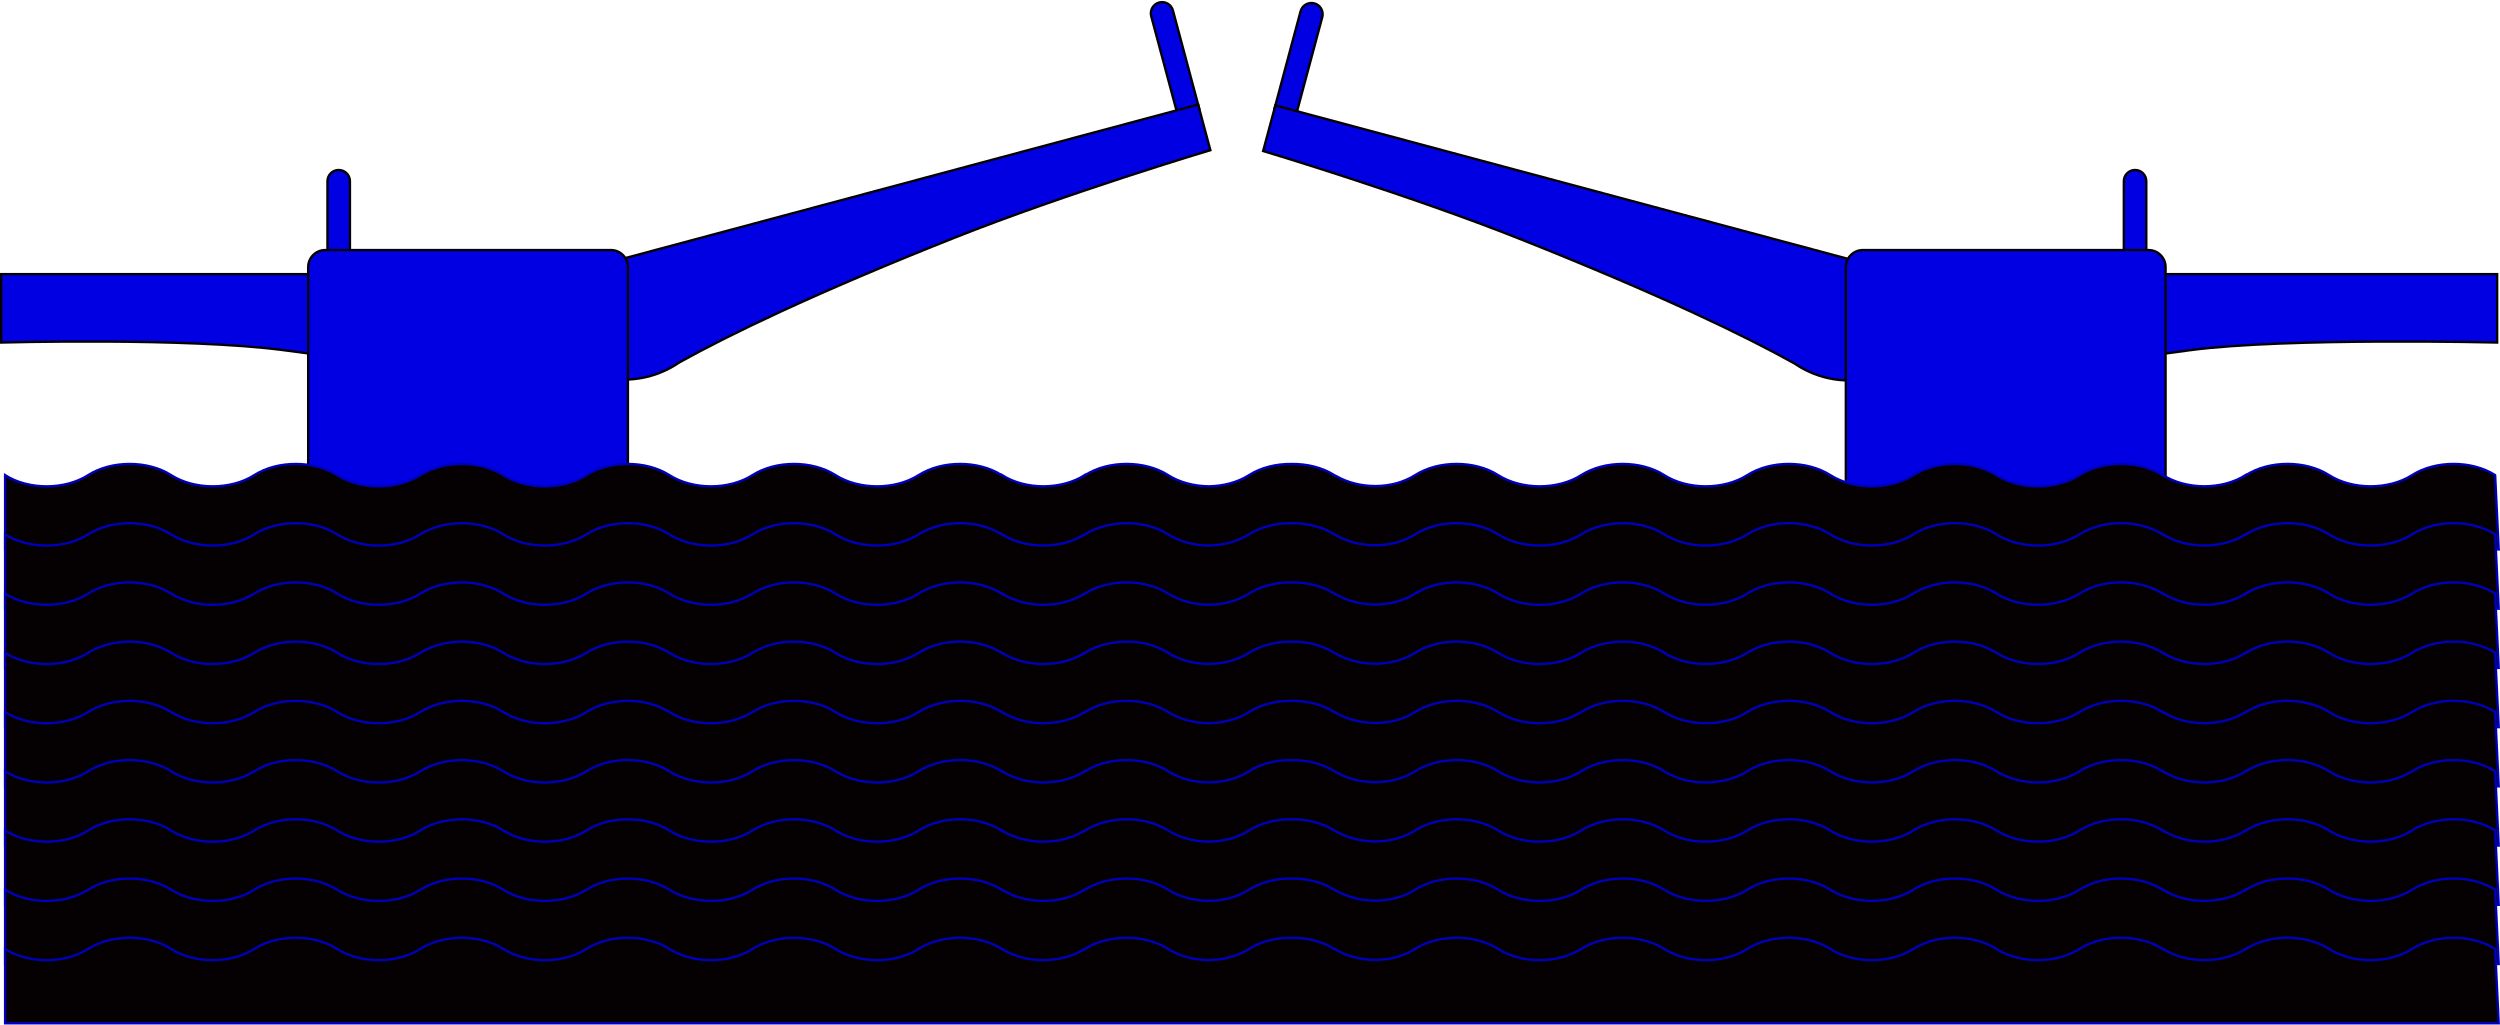 <?xml version="1.0" encoding="UTF-8"?> <svg xmlns="http://www.w3.org/2000/svg" width="2112" height="866" viewBox="0 0 2112 866" fill="none"><path d="M413.15 319.47C413.15 319.47 321.17 306.57 239.5 295.83C157.83 285.08 1 289.38 1 289.38V231.55H413.15V319.47Z" fill="#0000E2" stroke="#050001" stroke-width="2" stroke-miterlimit="10"></path><path d="M292.77 236.15H279.48C277.91 236.15 276.63 234.87 276.63 233.3V153.09C276.63 147.85 280.88 143.59 286.13 143.59C291.37 143.59 295.63 147.84 295.63 153.09V233.3C295.62 234.87 294.34 236.15 292.77 236.15Z" fill="#0000E2" stroke="#050001" stroke-width="2" stroke-miterlimit="10"></path><path d="M1011.06 95.08L998.22 98.52C996.7 98.93 995.14 98.02 994.73 96.5L972.55 13.73C971.19 8.66 974.2 3.46 979.26 2.1C984.33 0.74 989.53 3.75 990.89 8.81L1013.07 91.58C1013.48 93.11 1012.58 94.68 1011.06 95.08Z" fill="#0000E2" stroke="#050001" stroke-width="2" stroke-miterlimit="10"></path><path d="M528.18 218.02C528.18 218.02 524.3 219.06 522.32 219.59C487.63 228.88 465.41 258.42 472.68 285.56C479.95 312.7 513.97 327.16 548.66 317.87C560.73 314.64 569.72 309.05 573.63 306.34C615.13 283.2 687.27 248.17 805.44 201.21C900.85 163.29 1022.52 126.87 1022.52 126.87L1012.19 88.33L528.18 218.02Z" fill="#0000E2" stroke="#050001" stroke-width="2" stroke-miterlimit="10"></path><path d="M530.47 452.9H260.34V225.64C260.34 217.68 266.79 211.23 274.75 211.23H516.06C524.02 211.23 530.47 217.68 530.47 225.64V452.9Z" fill="#0000E2" stroke="#050001" stroke-width="2" stroke-miterlimit="10"></path><path d="M1676.68 319.47C1676.68 319.47 1768.66 306.57 1850.33 295.83C1932 285.08 2109.59 289.38 2109.59 289.38V231.55H1676.68V319.47Z" fill="#0000E2" stroke="#050001" stroke-width="2" stroke-miterlimit="10"></path><path d="M1797.06 236.15H1810.35C1811.92 236.15 1813.2 234.87 1813.2 233.3V153.09C1813.2 147.85 1808.95 143.59 1803.7 143.59C1798.46 143.59 1794.2 147.84 1794.2 153.09V233.3C1794.21 234.87 1795.48 236.15 1797.06 236.15Z" fill="#0000E2" stroke="#050001" stroke-width="2" stroke-miterlimit="10"></path><path d="M1078.55 95.82L1091.39 99.26C1092.91 99.671 1094.47 98.76 1094.88 97.24L1117.06 14.47C1118.42 9.4 1115.41 4.2 1110.35 2.84C1105.28 1.48 1100.08 4.49 1098.72 9.55L1076.54 92.32C1076.12 93.85 1077.03 95.41 1078.55 95.82Z" fill="#0000E2" stroke="#050001" stroke-width="2" stroke-miterlimit="10"></path><path d="M1561.43 218.751C1561.43 218.751 1565.31 219.791 1567.29 220.321C1601.98 229.611 1624.2 259.151 1616.93 286.291C1609.66 313.431 1575.64 327.891 1540.95 318.601C1528.88 315.371 1519.89 309.781 1515.98 307.071C1474.48 283.931 1402.34 248.901 1284.17 201.941C1188.76 164.021 1067.09 127.601 1067.09 127.601L1077.42 89.061L1561.43 218.751Z" fill="#0000E2" stroke="#050001" stroke-width="2" stroke-miterlimit="10"></path><path d="M1559.35 452.9H1829.48V225.64C1829.48 217.68 1823.03 211.23 1815.07 211.23H1573.76C1565.8 211.23 1559.35 217.68 1559.35 225.64V452.9Z" fill="#0000E2" stroke="#050001" stroke-width="2" stroke-miterlimit="10"></path><path d="M2107.89 401.38L2107.88 401.37C2088.08 388.77 2057.53 388.77 2037.74 401.37L2037.73 401.38C2017.93 413.99 1987.38 413.99 1967.59 401.38L1967.58 401.37C1947.78 388.76 1917.23 388.76 1897.43 401.37L1897.42 401.38C1897.31 401.45 1897.19 401.51 1897.08 401.58V401.39C1887.25 407.65 1874.78 410.79 1862.28 410.83C1849.72 410.82 1837.16 407.67 1827.28 401.38V401.58C1827.17 401.51 1827.06 401.46 1826.95 401.39L1826.91 401.37C1807.11 388.77 1776.57 388.77 1756.77 401.37L1756.74 401.39C1736.94 413.99 1706.4 413.99 1686.6 401.39L1686.57 401.37C1666.77 388.77 1636.23 388.77 1616.43 401.37L1616.41 401.39C1596.61 413.99 1566.07 413.99 1546.27 401.39L1546.25 401.38C1526.45 388.78 1495.9 388.78 1476.11 401.38L1476.1 401.39C1456.3 414 1425.75 414 1405.95 401.39C1386.15 388.78 1355.6 388.78 1335.8 401.39C1316 414 1285.45 414 1265.65 401.39L1265.64 401.38C1245.84 388.78 1215.29 388.78 1195.5 401.38L1195.49 401.39C1176.3 413.61 1148.41 413.55 1128.6 402.08L1127.18 401.39L1127.17 401.38C1117.03 394.92 1104.06 391.8 1091.16 391.96C1078.27 391.81 1065.32 394.93 1055.19 401.39L1055.18 401.4C1045.52 407.55 1033.3 410.68 1021.02 410.83C1008.74 410.68 996.52 407.55 986.86 401.4L986.85 401.39C967.05 388.78 936.5 388.78 916.7 401.39L916.69 401.4C916.58 401.47 916.46 401.53 916.35 401.6V401.41C906.52 407.67 894.05 410.81 881.55 410.85C868.99 410.84 856.43 407.69 846.55 401.4V401.6C846.44 401.53 846.33 401.48 846.22 401.41L846.18 401.39C826.38 388.79 795.84 388.79 776.04 401.39L776.01 401.41C756.21 414.01 725.67 414.01 705.87 401.41L705.84 401.39C686.04 388.79 655.5 388.79 635.7 401.39L635.68 401.41C615.88 414.01 585.34 414.01 565.54 401.41L565.52 401.4C545.72 388.8 515.17 388.8 495.38 401.4L495.37 401.41C475.57 414.02 445.02 414.02 425.22 401.41C405.42 388.8 374.87 388.8 355.07 401.41C335.27 414.02 304.72 414.02 284.92 401.41L284.91 401.4C265.11 388.8 234.56 388.8 214.77 401.4L214.76 401.41C194.96 414.02 164.41 414.02 144.62 401.41L144.61 401.4C124.81 388.79 94.26 388.79 74.46 401.4L74.45 401.41C54.65 414.02 24.1 414.02 4.31 401.41V464.16H846.55H985.03H1130.21H1827.27H2110.92L2107.89 401.38Z" fill="#050001" stroke="#0000BB" stroke-width="2" stroke-miterlimit="10"></path><path d="M2107.89 451.42L2107.88 451.41C2088.08 438.8 2057.53 438.8 2037.74 451.41L2037.73 451.42C2017.93 464.03 1987.38 464.03 1967.59 451.42L1967.58 451.41C1947.78 438.8 1917.23 438.8 1897.43 451.41L1897.42 451.42C1897.31 451.49 1897.19 451.55 1897.08 451.62V451.43C1887.25 457.69 1874.78 460.83 1862.28 460.87C1849.72 460.86 1837.16 457.71 1827.28 451.42V451.62C1827.17 451.55 1827.06 451.5 1826.95 451.43L1826.91 451.41C1807.11 438.81 1776.57 438.81 1756.77 451.41L1756.74 451.43C1736.94 464.03 1706.4 464.03 1686.6 451.43L1686.57 451.41C1666.77 438.81 1636.23 438.81 1616.43 451.41L1616.41 451.43C1596.61 464.03 1566.07 464.03 1546.27 451.43L1546.25 451.42C1526.45 438.82 1495.9 438.82 1476.11 451.42L1476.1 451.43C1456.3 464.04 1425.75 464.04 1405.95 451.43C1386.15 438.82 1355.6 438.82 1335.8 451.43C1316 464.04 1285.45 464.04 1265.65 451.43L1265.64 451.42C1245.84 438.81 1215.29 438.81 1195.5 451.42L1195.49 451.43C1176.3 463.65 1148.41 463.59 1128.6 452.12L1127.18 451.43L1127.17 451.42C1117.03 444.96 1104.06 441.84 1091.16 442C1078.27 441.85 1065.32 444.97 1055.19 451.43L1055.18 451.44C1045.52 457.59 1033.3 460.72 1021.02 460.87C1008.74 460.72 996.52 457.59 986.86 451.44L986.85 451.43C967.05 438.82 936.5 438.82 916.7 451.43L916.69 451.44C916.58 451.51 916.46 451.57 916.35 451.64V451.45C906.52 457.71 894.05 460.85 881.55 460.89C868.99 460.88 856.43 457.73 846.55 451.44V451.64C846.44 451.57 846.33 451.52 846.22 451.45L846.18 451.43C826.38 438.83 795.84 438.83 776.04 451.43L776.01 451.45C756.21 464.05 725.67 464.05 705.87 451.45L705.84 451.43C686.04 438.83 655.5 438.83 635.7 451.43L635.68 451.45C615.88 464.05 585.34 464.05 565.54 451.45L565.52 451.44C545.72 438.84 515.17 438.84 495.38 451.44L495.37 451.45C475.57 464.06 445.02 464.06 425.22 451.45C405.42 438.84 374.87 438.84 355.07 451.45C335.27 464.06 304.72 464.06 284.92 451.45L284.91 451.44C265.11 438.83 234.56 438.83 214.77 451.44L214.76 451.45C194.96 464.06 164.41 464.06 144.62 451.45L144.61 451.44C124.81 438.83 94.26 438.83 74.46 451.44L74.45 451.45C54.65 464.06 24.1 464.06 4.31 451.45V514.2H846.55H985.03H1130.21H1827.27H2110.92L2107.89 451.42Z" fill="#050001" stroke="#0000BB" stroke-width="2" stroke-miterlimit="10"></path><path d="M2107.89 501.45L2107.88 501.44C2088.08 488.84 2057.53 488.84 2037.74 501.44L2037.73 501.45C2017.93 514.06 1987.38 514.06 1967.59 501.45L1967.58 501.44C1947.78 488.83 1917.23 488.83 1897.43 501.44L1897.42 501.45C1897.31 501.52 1897.19 501.58 1897.08 501.65V501.46C1887.25 507.72 1874.78 510.86 1862.28 510.9C1849.72 510.89 1837.16 507.74 1827.28 501.45V501.65C1827.17 501.58 1827.06 501.53 1826.95 501.46L1826.91 501.44C1807.11 488.84 1776.57 488.84 1756.77 501.44L1756.74 501.46C1736.94 514.06 1706.4 514.06 1686.6 501.46L1686.57 501.44C1666.77 488.84 1636.23 488.84 1616.43 501.44L1616.41 501.46C1596.61 514.06 1566.07 514.06 1546.27 501.46L1546.25 501.45C1526.45 488.84 1495.9 488.85 1476.11 501.45L1476.1 501.46C1456.3 514.07 1425.75 514.07 1405.95 501.46C1386.15 488.85 1355.6 488.85 1335.8 501.46C1316 514.07 1285.45 514.07 1265.65 501.46L1265.64 501.45C1245.84 488.85 1215.29 488.85 1195.5 501.45L1195.49 501.46C1176.3 513.68 1148.41 513.62 1128.6 502.15L1127.18 501.46L1127.17 501.45C1117.03 494.99 1104.06 491.87 1091.16 492.03C1078.27 491.88 1065.32 495 1055.19 501.46L1055.18 501.47C1045.52 507.62 1033.3 510.75 1021.02 510.9C1008.74 510.75 996.52 507.62 986.86 501.47L986.85 501.46C967.05 488.85 936.5 488.85 916.7 501.46L916.69 501.47C916.58 501.54 916.46 501.6 916.35 501.67V501.48C906.52 507.74 894.05 510.88 881.55 510.92C868.99 510.91 856.43 507.76 846.55 501.47V501.67C846.44 501.6 846.33 501.55 846.22 501.48L846.18 501.46C826.38 488.86 795.84 488.86 776.04 501.46L776.01 501.48C756.21 514.08 725.67 514.08 705.87 501.48L705.84 501.46C686.04 488.86 655.5 488.86 635.7 501.46L635.68 501.48C615.88 514.08 585.34 514.08 565.54 501.48L565.52 501.47C545.72 488.86 515.17 488.87 495.38 501.47L495.37 501.48C475.57 514.09 445.02 514.09 425.22 501.48C405.42 488.87 374.87 488.87 355.07 501.48C335.27 514.09 304.72 514.09 284.92 501.48L284.91 501.47C265.11 488.87 234.56 488.87 214.77 501.47L214.76 501.48C194.96 514.09 164.41 514.09 144.62 501.48L144.61 501.47C124.81 488.86 94.26 488.86 74.46 501.47L74.45 501.48C54.65 514.09 24.1 514.09 4.31 501.48V564.23H846.55H985.03H1130.21H1827.27H2110.92L2107.89 501.45Z" fill="#050001" stroke="#0000BB" stroke-width="2" stroke-miterlimit="10"></path><path d="M2107.89 551.49L2107.88 551.48C2088.08 538.88 2057.53 538.88 2037.74 551.48L2037.73 551.49C2017.93 564.1 1987.38 564.1 1967.59 551.49L1967.58 551.48C1947.78 538.87 1917.23 538.87 1897.43 551.48L1897.42 551.49C1897.31 551.56 1897.19 551.62 1897.08 551.69V551.5C1887.25 557.76 1874.78 560.9 1862.28 560.94C1849.72 560.93 1837.16 557.78 1827.28 551.49V551.69C1827.17 551.62 1827.06 551.57 1826.95 551.5L1826.91 551.48C1807.11 538.88 1776.57 538.88 1756.77 551.48L1756.74 551.5C1736.94 564.1 1706.4 564.1 1686.6 551.5L1686.57 551.48C1666.77 538.88 1636.23 538.88 1616.43 551.48L1616.41 551.5C1596.61 564.1 1566.07 564.1 1546.27 551.5L1546.25 551.49C1526.45 538.89 1495.9 538.89 1476.11 551.49L1476.1 551.5C1456.3 564.11 1425.75 564.11 1405.95 551.5C1386.15 538.89 1355.6 538.89 1335.8 551.5C1316 564.11 1285.45 564.11 1265.65 551.5L1265.64 551.49C1245.84 538.89 1215.29 538.89 1195.5 551.49L1195.49 551.5C1176.3 563.72 1148.41 563.66 1128.6 552.19L1127.18 551.5L1127.17 551.49C1117.03 545.03 1104.06 541.91 1091.16 542.07C1078.27 541.92 1065.32 545.04 1055.19 551.5L1055.18 551.51C1045.52 557.66 1033.3 560.79 1021.02 560.94C1008.74 560.79 996.52 557.66 986.86 551.51L986.85 551.5C967.05 538.89 936.5 538.89 916.7 551.5L916.69 551.51C916.58 551.58 916.46 551.64 916.35 551.71V551.52C906.52 557.78 894.05 560.92 881.55 560.96C868.99 560.95 856.43 557.8 846.55 551.51V551.71C846.44 551.64 846.33 551.59 846.22 551.52L846.18 551.5C826.38 538.9 795.84 538.9 776.04 551.5L776.01 551.52C756.21 564.12 725.67 564.12 705.87 551.52L705.84 551.5C686.04 538.9 655.5 538.9 635.7 551.5L635.68 551.52C615.88 564.12 585.34 564.12 565.54 551.52L565.52 551.51C545.72 538.91 515.17 538.91 495.38 551.51L495.37 551.52C475.57 564.13 445.02 564.13 425.22 551.52C405.42 538.91 374.87 538.91 355.07 551.52C335.27 564.13 304.72 564.13 284.92 551.52L284.91 551.51C265.11 538.91 234.56 538.91 214.77 551.51L214.76 551.52C194.96 564.13 164.41 564.13 144.62 551.52L144.61 551.51C124.81 538.9 94.26 538.9 74.46 551.51L74.45 551.52C54.65 564.13 24.1 564.13 4.31 551.52V614.27H846.55H985.03H1130.21H1827.27H2110.92L2107.89 551.49Z" fill="#050001" stroke="#0000BB" stroke-width="2" stroke-miterlimit="10"></path><path d="M2107.89 601.52L2107.88 601.51C2088.08 588.91 2057.53 588.91 2037.74 601.51L2037.73 601.52C2017.93 614.13 1987.38 614.13 1967.59 601.52L1967.58 601.51C1947.78 588.9 1917.23 588.9 1897.43 601.51L1897.42 601.52C1897.31 601.59 1897.19 601.65 1897.08 601.72V601.53C1887.25 607.79 1874.78 610.93 1862.28 610.97C1849.72 610.96 1837.16 607.81 1827.28 601.52V601.72C1827.17 601.65 1827.06 601.6 1826.95 601.53L1826.91 601.51C1807.11 588.91 1776.57 588.91 1756.77 601.51L1756.74 601.53C1736.94 614.13 1706.4 614.13 1686.6 601.53L1686.57 601.51C1666.77 588.91 1636.23 588.91 1616.43 601.51L1616.41 601.53C1596.61 614.13 1566.07 614.13 1546.27 601.53L1546.25 601.52C1526.45 588.91 1495.9 588.92 1476.11 601.52L1476.1 601.53C1456.3 614.14 1425.75 614.14 1405.95 601.53C1386.15 588.92 1355.6 588.92 1335.8 601.53C1316 614.14 1285.45 614.14 1265.65 601.53L1265.64 601.52C1245.84 588.92 1215.29 588.92 1195.5 601.52L1195.49 601.53C1176.3 613.75 1148.41 613.69 1128.6 602.22L1127.18 601.53L1127.17 601.52C1117.03 595.06 1104.06 591.94 1091.16 592.1C1078.27 591.95 1065.32 595.07 1055.19 601.53L1055.18 601.54C1045.52 607.69 1033.3 610.82 1021.02 610.97C1008.74 610.82 996.52 607.69 986.86 601.54L986.85 601.53C967.05 588.92 936.5 588.92 916.7 601.53L916.69 601.54C916.58 601.61 916.46 601.67 916.35 601.74V601.55C906.52 607.81 894.05 610.95 881.55 610.99C868.99 610.98 856.43 607.83 846.55 601.54V601.74C846.44 601.67 846.33 601.62 846.22 601.55L846.18 601.53C826.38 588.93 795.84 588.93 776.04 601.53L776.01 601.55C756.21 614.15 725.67 614.15 705.87 601.55L705.84 601.53C686.04 588.93 655.5 588.93 635.7 601.53L635.68 601.55C615.88 614.15 585.34 614.15 565.54 601.55L565.52 601.54C545.72 588.93 515.17 588.94 495.38 601.54L495.37 601.55C475.57 614.16 445.02 614.16 425.22 601.55C405.42 588.94 374.87 588.94 355.07 601.55C335.27 614.16 304.72 614.16 284.92 601.55L284.91 601.54C265.11 588.94 234.56 588.94 214.77 601.54L214.76 601.55C194.96 614.16 164.41 614.16 144.62 601.55L144.61 601.54C124.81 588.93 94.26 588.93 74.46 601.54L74.45 601.55C54.65 614.16 24.1 614.16 4.31 601.55V664.3H846.55H985.03H1130.21H1827.27H2110.92L2107.89 601.52Z" fill="#050001" stroke="#0000BB" stroke-width="2" stroke-miterlimit="10"></path><path d="M2107.89 651.56L2107.88 651.55C2088.08 638.95 2057.53 638.95 2037.74 651.55L2037.73 651.56C2017.93 664.17 1987.38 664.17 1967.59 651.56L1967.58 651.55C1947.78 638.94 1917.23 638.94 1897.43 651.55L1897.42 651.56C1897.31 651.63 1897.19 651.69 1897.08 651.76V651.57C1887.25 657.83 1874.78 660.97 1862.28 661.01C1849.72 661 1837.16 657.85 1827.28 651.56V651.76C1827.17 651.69 1827.06 651.64 1826.95 651.57L1826.91 651.55C1807.11 638.95 1776.57 638.95 1756.77 651.55L1756.74 651.57C1736.94 664.17 1706.4 664.17 1686.6 651.57L1686.57 651.55C1666.77 638.95 1636.23 638.95 1616.43 651.55L1616.41 651.57C1596.61 664.17 1566.07 664.17 1546.27 651.57L1546.25 651.56C1526.45 638.96 1495.9 638.96 1476.11 651.56L1476.1 651.57C1456.3 664.18 1425.75 664.18 1405.95 651.57C1386.15 638.96 1355.6 638.96 1335.8 651.57C1316 664.18 1285.45 664.18 1265.65 651.57L1265.64 651.56C1245.84 638.96 1215.29 638.96 1195.5 651.56L1195.49 651.57C1176.3 663.79 1148.41 663.73 1128.6 652.26L1127.18 651.57L1127.17 651.56C1117.03 645.1 1104.06 641.98 1091.16 642.14C1078.27 641.99 1065.32 645.11 1055.19 651.57L1055.18 651.58C1045.52 657.73 1033.3 660.86 1021.02 661.01C1008.74 660.86 996.52 657.73 986.86 651.58L986.85 651.57C967.05 638.96 936.5 638.96 916.7 651.57L916.69 651.58C916.58 651.65 916.46 651.71 916.35 651.78V651.59C906.52 657.85 894.05 660.99 881.55 661.03C868.99 661.02 856.43 657.87 846.55 651.58V651.78C846.44 651.71 846.33 651.66 846.22 651.59L846.18 651.57C826.38 638.97 795.84 638.97 776.04 651.57L776.01 651.59C756.21 664.19 725.67 664.19 705.87 651.59L705.84 651.57C686.04 638.97 655.5 638.97 635.7 651.57L635.68 651.59C615.88 664.19 585.34 664.19 565.54 651.59L565.52 651.58C545.72 638.98 515.17 638.98 495.38 651.58L495.37 651.59C475.57 664.2 445.02 664.2 425.22 651.59C405.42 638.98 374.87 638.98 355.07 651.59C335.27 664.2 304.72 664.2 284.92 651.59L284.91 651.58C265.11 638.98 234.56 638.98 214.77 651.58L214.76 651.59C194.96 664.2 164.41 664.2 144.62 651.59L144.61 651.58C124.81 638.97 94.26 638.97 74.46 651.58L74.45 651.59C54.65 664.2 24.1 664.2 4.31 651.59V714.34H846.55H985.03H1130.21H1827.27H2110.92L2107.89 651.56Z" fill="#050001" stroke="#0000BB" stroke-width="2" stroke-miterlimit="10"></path><path d="M2107.89 701.59L2107.88 701.58C2088.08 688.97 2057.53 688.97 2037.74 701.58L2037.73 701.59C2017.93 714.2 1987.38 714.2 1967.59 701.59L1967.58 701.58C1947.78 688.97 1917.23 688.97 1897.43 701.58L1897.42 701.59C1897.31 701.66 1897.19 701.72 1897.08 701.79V701.6C1887.25 707.86 1874.78 711 1862.28 711.04C1849.72 711.03 1837.16 707.88 1827.28 701.59V701.79C1827.17 701.72 1827.06 701.67 1826.95 701.6L1826.91 701.58C1807.11 688.98 1776.57 688.98 1756.77 701.58L1756.74 701.6C1736.94 714.2 1706.4 714.2 1686.6 701.6L1686.57 701.58C1666.77 688.98 1636.23 688.98 1616.43 701.58L1616.41 701.6C1596.61 714.2 1566.07 714.2 1546.27 701.6L1546.25 701.59C1526.45 688.99 1495.9 688.99 1476.11 701.59L1476.1 701.6C1456.3 714.21 1425.75 714.21 1405.95 701.6C1386.15 688.99 1355.6 688.99 1335.8 701.6C1316 714.21 1285.45 714.21 1265.65 701.6L1265.64 701.59C1245.84 688.98 1215.29 688.98 1195.5 701.59L1195.49 701.6C1176.3 713.82 1148.41 713.76 1128.6 702.29L1127.18 701.6L1127.17 701.59C1117.03 695.13 1104.06 692.01 1091.16 692.17C1078.27 692.02 1065.32 695.14 1055.19 701.6L1055.18 701.61C1045.52 707.76 1033.3 710.89 1021.02 711.04C1008.74 710.89 996.52 707.76 986.86 701.61L986.85 701.6C967.05 688.99 936.5 688.99 916.7 701.6L916.69 701.61C916.58 701.68 916.46 701.74 916.35 701.81V701.62C906.52 707.88 894.05 711.02 881.55 711.06C868.99 711.05 856.43 707.9 846.55 701.61V701.81C846.44 701.74 846.33 701.69 846.22 701.62L846.18 701.6C826.38 689 795.84 689 776.04 701.6L776.01 701.62C756.21 714.22 725.67 714.22 705.87 701.62L705.84 701.6C686.04 689 655.5 689 635.7 701.6L635.68 701.62C615.88 714.22 585.34 714.22 565.54 701.62L565.52 701.61C545.72 689.01 515.17 689.01 495.38 701.61L495.37 701.62C475.57 714.23 445.02 714.23 425.22 701.62C405.42 689.01 374.87 689.01 355.07 701.62C335.27 714.23 304.72 714.23 284.92 701.62L284.91 701.61C265.11 689 234.56 689 214.77 701.61L214.76 701.62C194.96 714.23 164.41 714.23 144.62 701.62L144.61 701.61C124.81 689 94.26 689 74.46 701.61L74.45 701.62C54.65 714.23 24.1 714.23 4.31 701.62V764.37H846.55H985.03H1130.21H1827.27H2110.92L2107.89 701.59Z" fill="#050001" stroke="#0000BB" stroke-width="2" stroke-miterlimit="10"></path><path d="M2107.89 751.62L2107.88 751.61C2088.08 739.01 2057.53 739.01 2037.74 751.61L2037.73 751.62C2017.93 764.23 1987.38 764.23 1967.59 751.62L1967.58 751.61C1947.78 739 1917.23 739 1897.43 751.61L1897.42 751.62C1897.31 751.69 1897.19 751.75 1897.08 751.82V751.63C1887.25 757.89 1874.78 761.03 1862.28 761.07C1849.72 761.06 1837.16 757.91 1827.28 751.62V751.82C1827.17 751.75 1827.06 751.7 1826.95 751.63L1826.91 751.61C1807.11 739.01 1776.57 739.01 1756.77 751.61L1756.74 751.63C1736.94 764.23 1706.4 764.23 1686.6 751.63L1686.57 751.61C1666.77 739.01 1636.23 739.01 1616.43 751.61L1616.41 751.63C1596.61 764.23 1566.07 764.23 1546.27 751.63L1546.25 751.62C1526.45 739.02 1495.9 739.02 1476.11 751.62L1476.1 751.63C1456.3 764.24 1425.75 764.24 1405.95 751.63C1386.15 739.02 1355.6 739.02 1335.8 751.63C1316 764.24 1285.45 764.24 1265.65 751.63L1265.64 751.62C1245.84 739.02 1215.29 739.02 1195.5 751.62L1195.49 751.63C1176.3 763.85 1148.41 763.79 1128.6 752.32L1127.18 751.63L1127.17 751.62C1117.03 745.16 1104.06 742.04 1091.16 742.2C1078.27 742.05 1065.32 745.17 1055.19 751.63L1055.18 751.64C1045.52 757.79 1033.3 760.92 1021.02 761.07C1008.74 760.92 996.52 757.79 986.86 751.64L986.85 751.63C967.05 739.02 936.5 739.02 916.7 751.63L916.69 751.64C916.58 751.71 916.46 751.77 916.35 751.84V751.65C906.52 757.91 894.05 761.05 881.55 761.09C868.99 761.08 856.43 757.93 846.55 751.64V751.84C846.44 751.77 846.33 751.72 846.22 751.65L846.18 751.63C826.38 739.03 795.84 739.03 776.04 751.63L776.01 751.65C756.21 764.25 725.67 764.25 705.87 751.65L705.84 751.63C686.04 739.03 655.5 739.03 635.7 751.63L635.68 751.65C615.88 764.25 585.34 764.25 565.54 751.65L565.52 751.64C545.72 739.04 515.17 739.04 495.38 751.64L495.37 751.65C475.57 764.26 445.02 764.26 425.22 751.65C405.42 739.04 374.87 739.04 355.07 751.65C335.27 764.26 304.72 764.26 284.92 751.65L284.91 751.64C265.11 739.04 234.56 739.04 214.77 751.64L214.76 751.65C194.96 764.26 164.41 764.26 144.62 751.65L144.61 751.64C124.81 739.03 94.26 739.03 74.46 751.64L74.45 751.65C54.65 764.26 24.1 764.26 4.31 751.65V814.4H846.55H985.03H1130.21H1827.27H2110.92L2107.89 751.62Z" fill="#050001" stroke="#0000BB" stroke-width="2" stroke-miterlimit="10"></path><path d="M2107.89 801.66L2107.88 801.65C2088.08 789.05 2057.53 789.05 2037.74 801.65L2037.73 801.66C2017.93 814.27 1987.38 814.27 1967.59 801.66L1967.58 801.65C1947.78 789.04 1917.23 789.04 1897.43 801.65L1897.42 801.66C1897.31 801.73 1897.19 801.79 1897.08 801.86V801.67C1887.25 807.93 1874.78 811.07 1862.28 811.11C1849.72 811.1 1837.16 807.95 1827.28 801.66V801.86C1827.17 801.79 1827.06 801.74 1826.95 801.67L1826.91 801.65C1807.11 789.05 1776.57 789.05 1756.77 801.65L1756.74 801.67C1736.94 814.27 1706.4 814.27 1686.6 801.67L1686.57 801.65C1666.77 789.05 1636.23 789.05 1616.43 801.65L1616.41 801.67C1596.61 814.27 1566.07 814.27 1546.27 801.67L1546.25 801.66C1526.45 789.06 1495.9 789.06 1476.11 801.66L1476.1 801.67C1456.3 814.28 1425.75 814.28 1405.95 801.67C1386.15 789.06 1355.6 789.06 1335.8 801.67C1316 814.28 1285.45 814.28 1265.65 801.67L1265.64 801.66C1245.84 789.06 1215.29 789.06 1195.5 801.66L1195.49 801.67C1176.3 813.89 1148.41 813.83 1128.6 802.36L1127.18 801.67L1127.17 801.66C1117.03 795.2 1104.06 792.08 1091.16 792.24C1078.27 792.09 1065.32 795.21 1055.19 801.67L1055.18 801.68C1045.52 807.83 1033.3 810.96 1021.02 811.11C1008.74 810.96 996.52 807.83 986.86 801.68L986.85 801.67C967.05 789.06 936.5 789.06 916.7 801.67L916.69 801.68C916.58 801.75 916.46 801.81 916.35 801.88V801.69C906.52 807.95 894.05 811.09 881.55 811.13C868.99 811.12 856.43 807.97 846.55 801.68V801.88C846.44 801.81 846.33 801.76 846.22 801.69L846.18 801.67C826.38 789.07 795.84 789.07 776.04 801.67L776.01 801.69C756.21 814.29 725.67 814.29 705.87 801.69L705.84 801.67C686.04 789.07 655.5 789.07 635.7 801.67L635.68 801.69C615.88 814.29 585.34 814.29 565.54 801.69L565.52 801.68C545.72 789.08 515.17 789.08 495.38 801.68L495.37 801.69C475.57 814.3 445.02 814.3 425.22 801.69C405.42 789.08 374.87 789.08 355.07 801.69C335.27 814.3 304.72 814.3 284.92 801.69L284.91 801.68C265.11 789.08 234.56 789.08 214.77 801.68L214.76 801.69C194.96 814.3 164.41 814.3 144.62 801.69L144.61 801.68C124.81 789.07 94.26 789.07 74.46 801.68L74.45 801.69C54.65 814.3 24.1 814.3 4.31 801.69V864.44H846.55H985.03H1130.21H1827.27H2110.92L2107.89 801.66Z" fill="#050001" stroke="#0000BB" stroke-width="2" stroke-miterlimit="10"></path></svg> 
